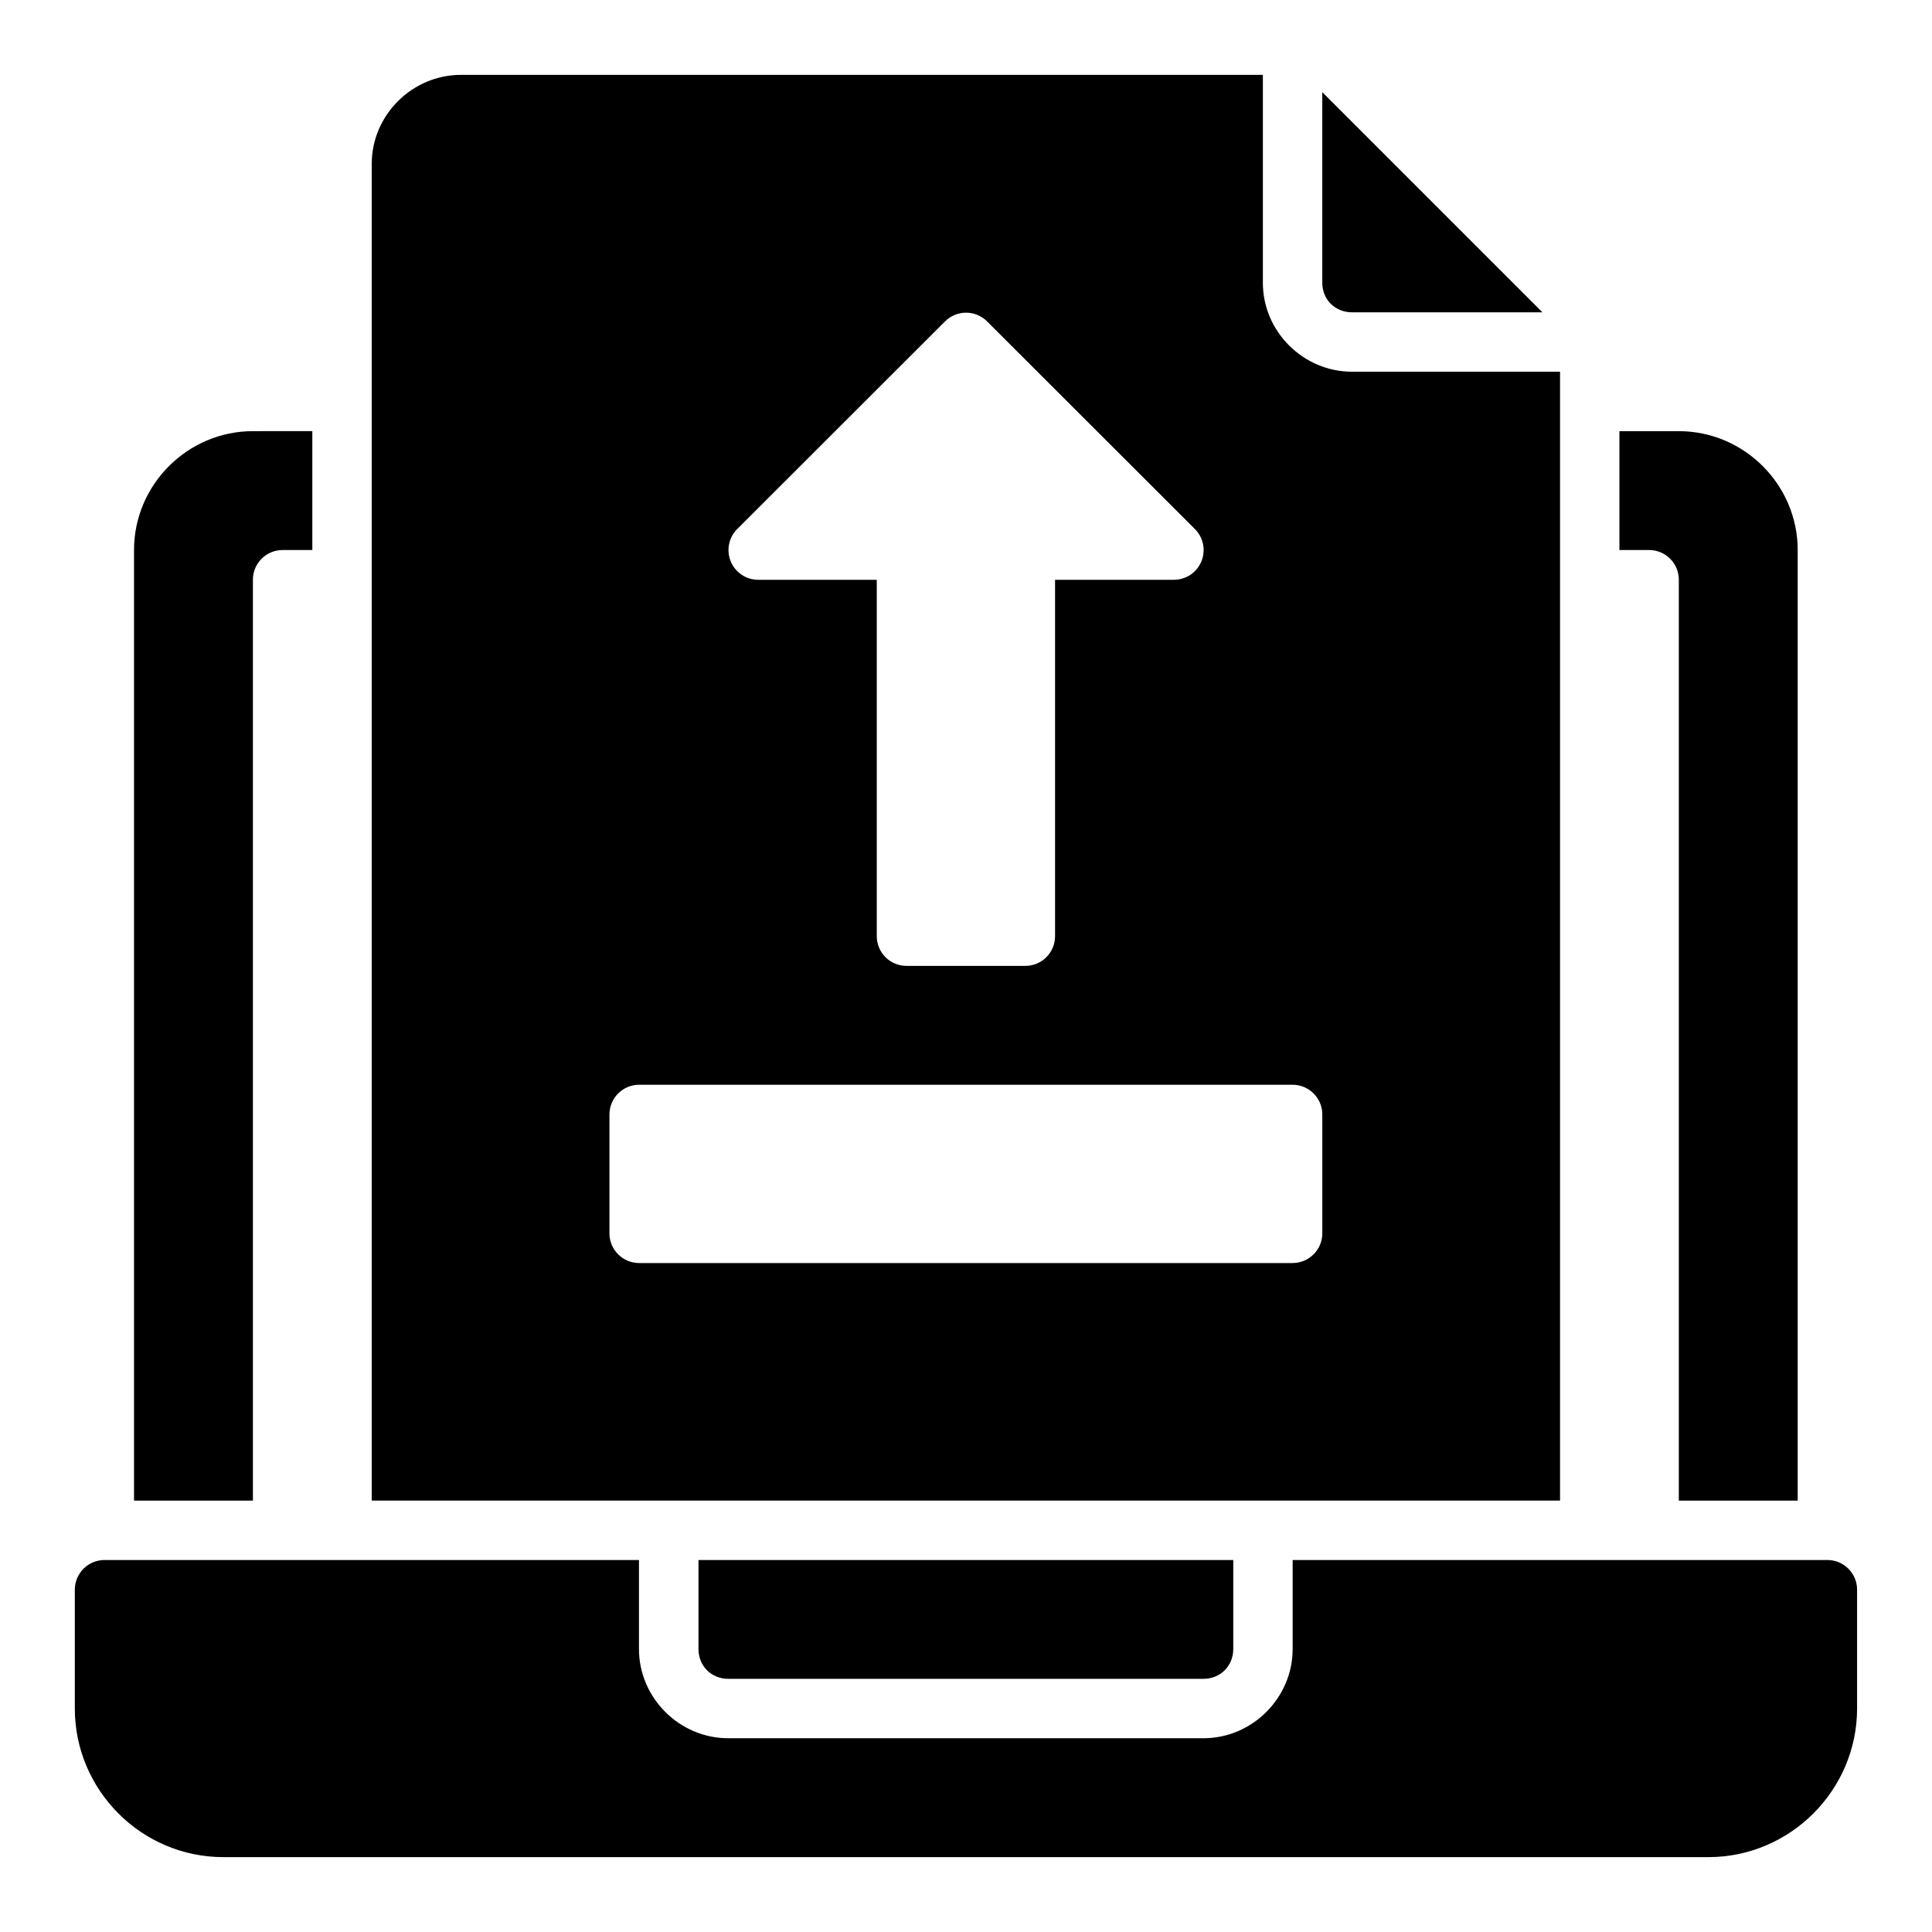 <?xml version="1.0" encoding="UTF-8"?>
<!-- The Best Svg Icon site in the world: iconSvg.co, Visit us! https://iconsvg.co -->
<svg fill="#000000" width="800px" height="800px" version="1.1" viewBox="144 144 512 512" xmlns="http://www.w3.org/2000/svg">
 <path d="m266.18 163.84c-12.945 0-23.664 10.637-23.664 23.586v354.24h314.91v-299.15h-55.09c-12.945 0-23.664-10.637-23.664-23.586v-55.09zm228.24 4.582v50.508c0 4.496 3.422 7.84 7.918 7.84h50.43zm-94.527 58.441c2.137-0.031 4.195 0.805 5.703 2.32l55.09 55.043c2.242 2.254 2.906 5.637 1.684 8.574-1.219 2.934-4.086 4.848-7.266 4.848h-31.504v94.48c-0.016 4.324-3.516 7.824-7.84 7.84h-31.488c-2.09 0.012-4.098-0.805-5.586-2.277-1.484-1.469-2.324-3.473-2.332-5.562v-94.48h-31.426c-3.18 0-6.047-1.914-7.266-4.848-1.223-2.938-0.559-6.32 1.684-8.574l55.09-55.043c1.445-1.453 3.406-2.289 5.457-2.32zm-188.87 31.395c-17.309 0-31.504 14.195-31.504 31.504v251.92h31.504v-244.08c0.016-4.348 3.555-7.856 7.902-7.84l7.844-0.004v-31.504zm362.14 0v31.504h7.84c4.348-0.016 7.887 3.492 7.902 7.84v244.08l31.504 0.004v-251.92c0-17.309-14.195-31.504-31.504-31.504zm-259.75 173.21h173.17v0.004c4.348 0.016 7.859 3.555 7.844 7.902v31.504c-0.02 4.32-3.519 7.82-7.844 7.84h-173.17c-4.348 0.016-7.887-3.496-7.902-7.84v-31.504c-0.008-2.102 0.82-4.113 2.305-5.598s3.5-2.316 5.598-2.305zm-141.74 125.95c-4.324 0.02-7.824 3.519-7.844 7.844v31.488c0 21.668 17.676 39.406 39.344 39.406h393.57c21.668 0 39.406-17.738 39.406-39.406v-31.488c-0.02-4.348-3.555-7.859-7.902-7.844h-141.68v23.586c0 12.949-10.699 23.648-23.648 23.648h-125.92c-12.945 0-23.664-10.699-23.664-23.648v-23.586zm157.43 0v23.586c0 4.496 3.406 7.902 7.902 7.902h125.92c4.496 0 7.902-3.406 7.902-7.902v-23.586z"/>
</svg>